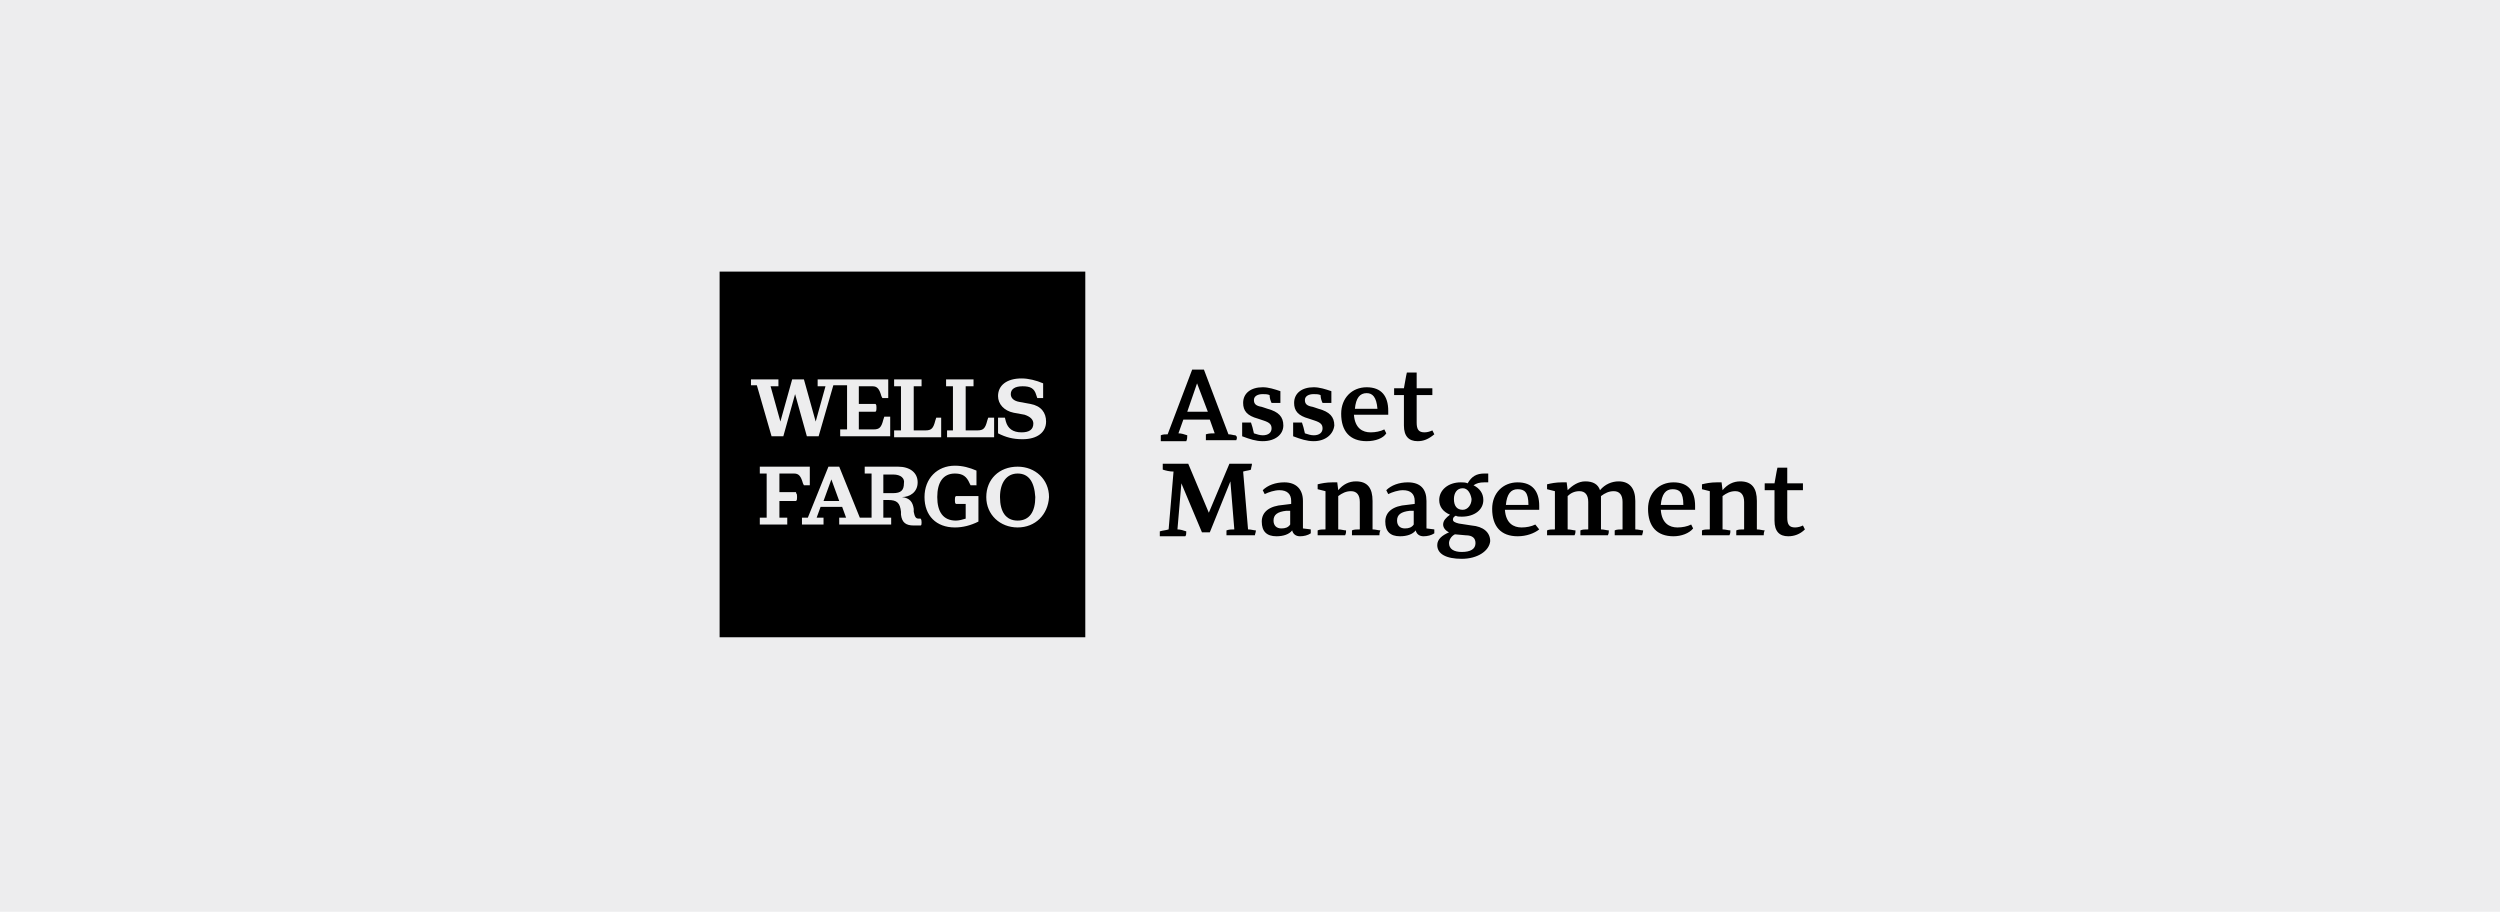 <?xml version="1.0" encoding="utf-8"?>
<!-- Generator: Adobe Illustrator 25.4.1, SVG Export Plug-In . SVG Version: 6.00 Build 0)  -->
<svg version="1.1" baseProfile="tiny" id="Layer_1" xmlns="http://www.w3.org/2000/svg" xmlns:xlink="http://www.w3.org/1999/xlink"
	 x="0px" y="0px" viewBox="0 0 255 93" overflow="visible" xml:space="preserve">
<g>
	<rect fill="#EDEDEE" width="255" height="93"/>
	<g>
		<path d="M128,54.6h-2.9v-0.5c0.3-0.1,0.5-0.1,0.8-0.1l-0.4-4.9l-2.1,5.2c-0.1,0-0.3,0-0.4,0c-0.1,0-0.3,0-0.4,0l-2.1-5l-0.4,4.7
			c0.3,0,0.6,0.1,0.9,0.2c0,0.2,0,0.4-0.1,0.5h-2.6v-0.5c0.3-0.1,0.6-0.1,0.9-0.2l0.5-5.9c-0.4,0-0.8-0.1-1.1-0.2v-0.6h2.6l2.1,5
			l2.1-5h2.3c0,0.2-0.1,0.4-0.1,0.6c-0.2,0.1-0.5,0.1-0.8,0.2l0.5,5.9c0.3,0,0.6,0.1,0.8,0.1C128.1,54.3,128,54.5,128,54.6
			 M140.7,54.6h-2.8v-0.5c0.2-0.1,0.5-0.1,0.8-0.1v-2.8c0-0.7-0.3-1.1-0.9-1.1c-0.5,0-0.9,0.2-1.3,0.5V54c0.3,0,0.6,0.1,0.8,0.1
			c0,0.2,0,0.3-0.1,0.5h-2.8v-0.5c0.2-0.1,0.5-0.1,0.8-0.1v-3.9l-0.8-0.2v-0.5c0.4-0.1,0.9-0.2,1.5-0.2c0.2,0,0.3,0,0.5,0l0.1,0.8
			c0.5-0.6,1.1-0.9,1.8-0.9c1.2,0,1.7,0.7,1.7,2V54c0.3,0,0.6,0.1,0.8,0.1C140.7,54.3,140.7,54.5,140.7,54.6 M167.5,54.6h-2.8v-0.5
			c0.2-0.1,0.5-0.1,0.8-0.1v-2.8c0-0.7-0.3-1.1-0.9-1.1c-0.5,0-0.9,0.2-1.3,0.5c0,0.2,0,0.4,0,0.6V54c0.3,0,0.6,0.1,0.8,0.1
			c0,0.2,0,0.3-0.1,0.5h-2.8v-0.5c0.2-0.1,0.5-0.1,0.8-0.1v-2.8c0-0.7-0.3-1.1-0.9-1.1c-0.5,0-0.9,0.2-1.2,0.5V54
			c0.3,0,0.6,0.1,0.8,0.1c0,0.2,0,0.3-0.1,0.5h-2.8v-0.5c0.2-0.1,0.5-0.1,0.8-0.1v-3.9l-0.8-0.2v-0.5c0.4-0.1,0.9-0.2,1.5-0.2
			c0.2,0,0.3,0,0.5,0l0.1,0.8c0.5-0.5,1.1-0.9,1.8-0.9c0.8,0,1.3,0.3,1.5,0.9c0.5-0.6,1.2-0.9,1.9-0.9c1.1,0,1.7,0.7,1.7,2V54
			c0.3,0,0.6,0.1,0.8,0.1C167.6,54.3,167.5,54.5,167.5,54.6 M179.9,54.6h-2.8v-0.5c0.2-0.1,0.5-0.1,0.8-0.1v-2.8
			c0-0.7-0.3-1.1-0.9-1.1c-0.5,0-0.9,0.2-1.3,0.5V54c0.3,0,0.6,0.1,0.8,0.1c0,0.2,0,0.3-0.1,0.5h-2.8v-0.5c0.2-0.1,0.5-0.1,0.8-0.1
			v-3.9l-0.8-0.2v-0.5c0.4-0.1,0.9-0.2,1.5-0.2c0.2,0,0.3,0,0.5,0l0.1,0.8c0.5-0.6,1.1-0.9,1.8-0.9c1.2,0,1.7,0.7,1.7,2V54
			c0.3,0,0.6,0.1,0.8,0.1C179.9,54.3,179.9,54.5,179.9,54.6 M131.7,52.1l-0.5,0c-0.9,0.1-1.3,0.4-1.3,1c0,0.5,0.3,0.8,0.8,0.8
			c0.4,0,0.7-0.1,0.9-0.4V52.1 M132.6,54.7c-0.4,0-0.7-0.2-0.8-0.6c-0.3,0.4-0.9,0.6-1.6,0.6c-1,0-1.5-0.5-1.5-1.5
			c0-1,0.8-1.6,2.2-1.7l0.8-0.1v-0.3c0-0.7-0.4-1.1-1.2-1.1c-0.5,0-1.1,0.2-1.5,0.4l-0.2-0.4c0.5-0.5,1.3-0.8,2.2-0.8
			c1.2,0,1.9,0.7,1.9,1.9v2.8l0.8,0.1c0,0.1,0,0.2,0,0.4C133.4,54.6,133,54.7,132.6,54.7 M144.3,52.1l-0.5,0c-0.9,0.1-1.3,0.4-1.3,1
			c0,0.5,0.3,0.8,0.8,0.8c0.4,0,0.7-0.1,0.9-0.4V52.1 M145.2,54.7c-0.4,0-0.7-0.2-0.8-0.6c-0.3,0.4-0.9,0.6-1.6,0.6
			c-1,0-1.5-0.5-1.5-1.5c0-1,0.8-1.6,2.2-1.7l0.8-0.1v-0.3c0-0.7-0.4-1.1-1.2-1.1c-0.5,0-1.1,0.2-1.5,0.4l-0.2-0.4
			c0.5-0.5,1.3-0.8,2.2-0.8c1.3,0,1.9,0.7,1.9,1.9v2.8l0.8,0.1c0,0.1,0,0.2,0,0.4C146,54.6,145.6,54.7,145.2,54.7 M154.8,49.9
			c-0.7,0-1.1,0.5-1.2,1.6h2.3C155.9,50.2,155.5,49.9,154.8,49.9 M154.8,54.7c-1.7,0-2.6-1-2.6-2.8c0-1.6,1.1-2.7,2.6-2.7
			c1.5,0,2.2,0.9,2.2,2.4c0,0.2,0,0.3,0,0.4h-3.5c0.1,1.4,0.9,1.8,1.7,1.8c0.5,0,1-0.1,1.4-0.3L157,54
			C156.5,54.4,155.7,54.7,154.8,54.7 M170.6,49.9c-0.7,0-1.1,0.5-1.2,1.6h2.3C171.7,50.2,171.3,49.9,170.6,49.9 M170.7,54.7
			c-1.7,0-2.6-1-2.6-2.8c0-1.6,1.1-2.7,2.6-2.7c1.5,0,2.2,0.9,2.2,2.4c0,0.2,0,0.3,0,0.4h-3.5c0.1,1.4,0.9,1.8,1.7,1.8
			c0.5,0,1-0.1,1.4-0.3l0.2,0.4C172.3,54.4,171.5,54.7,170.7,54.7 M182.4,54.7c-0.9,0-1.4-0.5-1.4-1.6v-3.1h-1v-0.7h1
			c0.1-0.5,0.2-1.2,0.3-1.6h1v1.6h1.6v0.7h-1.6v2.8c0,0.7,0.2,1,0.8,1c0.3,0,0.6-0.1,0.8-0.2l0.2,0.4
			C183.6,54.5,183,54.7,182.4,54.7 M149.2,49.8c-0.6,0-0.9,0.5-0.9,1.1c0,0.7,0.3,1.1,0.9,1.1c0.5,0,0.9-0.5,0.9-1.1
			C150,50.3,149.7,49.8,149.2,49.8 M148.4,54.5c-0.4,0.2-0.6,0.6-0.6,0.9c0,0.6,0.5,0.9,1.3,0.9c0.9,0,1.4-0.3,1.4-0.9
			c0-0.5-0.3-0.8-1-0.8L148.4,54.5L148.4,54.5 M149.1,57c-1.6,0-2.5-0.5-2.5-1.4c0-0.6,0.5-1,1.2-1.3c-0.4-0.2-0.6-0.5-0.6-0.8
			c0-0.4,0.3-0.7,0.7-1c-0.7-0.3-1.1-0.8-1.1-1.5c0-1,0.9-1.8,2.2-1.8c0.2,0,0.5,0,0.7,0.1c0.4-0.7,0.9-1,1.7-1c0.1,0,0.2,0,0.4,0
			v0.9c-0.2,0-0.3,0-0.4,0c-0.5,0-0.8,0.1-1.1,0.3c0.6,0.3,1,0.8,1,1.5c0,1-0.9,1.7-2.2,1.7c-0.2,0-0.5,0-0.6-0.1
			c-0.2,0.1-0.3,0.2-0.3,0.4c0,0.2,0.2,0.3,0.6,0.4l1.3,0.2c1.2,0.1,1.9,0.7,1.9,1.6C151.9,56.2,150.7,57,149.1,57"/>
		<path d="M122.1,39.1l-1,2.9h2.1L122.1,39.1 M126.1,44.9H123v-0.6c0.3-0.1,0.6-0.1,0.9-0.1l-0.5-1.4h-2.7l-0.5,1.4
			c0.3,0,0.6,0.1,0.9,0.2c0,0.2,0,0.4-0.1,0.6h-2.6v-0.6c0.2-0.1,0.5-0.1,0.7-0.1l2.5-6.6c0.2,0,0.4,0,0.6,0c0.2,0,0.4,0,0.6,0
			l2.5,6.6c0.3,0,0.5,0.1,0.7,0.1C126.2,44.5,126.2,44.7,126.1,44.9 M128.8,45c-0.7,0-1.3-0.2-2.1-0.5v-1.4h0.9
			c0.1,0.3,0.2,0.6,0.3,1.1c0.3,0.1,0.6,0.2,0.9,0.2c0.6,0,0.9-0.3,0.9-0.7c0-0.4-0.2-0.6-0.8-0.8l-0.6-0.2
			c-1.1-0.3-1.5-0.8-1.5-1.6c0-1,0.8-1.6,2-1.6c0.6,0,1.2,0.2,1.8,0.4v1.2h-0.9c-0.1-0.2-0.2-0.5-0.2-0.8c-0.2-0.1-0.5-0.1-0.7-0.1
			c-0.5,0-0.9,0.2-0.9,0.6c0,0.4,0.2,0.6,0.8,0.7l0.6,0.2c1.1,0.3,1.6,0.8,1.6,1.7C130.9,44.3,130.1,45,128.8,45 M134,45
			c-0.7,0-1.3-0.2-2.1-0.5v-1.4h0.9c0.1,0.3,0.2,0.6,0.3,1.1c0.3,0.1,0.6,0.2,0.9,0.2c0.6,0,0.9-0.3,0.9-0.7c0-0.4-0.2-0.6-0.8-0.8
			l-0.6-0.2c-1.1-0.3-1.5-0.8-1.5-1.6c0-1,0.8-1.6,2-1.6c0.6,0,1.2,0.2,1.8,0.4v1.2h-0.9c-0.1-0.2-0.2-0.5-0.2-0.8
			c-0.2-0.1-0.5-0.1-0.7-0.1c-0.5,0-0.9,0.2-0.9,0.6c0,0.4,0.2,0.6,0.8,0.7l0.6,0.2c1.1,0.3,1.6,0.8,1.6,1.7
			C136,44.3,135.2,45,134,45 M139.4,40.1c-0.7,0-1.1,0.5-1.2,1.6h2.3C140.4,40.5,140,40.1,139.4,40.1 M139.4,45
			c-1.7,0-2.6-1-2.6-2.8c0-1.6,1.1-2.7,2.6-2.7c1.5,0,2.2,0.9,2.2,2.4c0,0.2,0,0.3,0,0.4h-3.5c0.1,1.4,0.9,1.8,1.7,1.8
			c0.5,0,1-0.1,1.4-0.3l0.2,0.4C141.1,44.7,140.3,45,139.4,45 M144.6,45c-0.9,0-1.4-0.5-1.4-1.6v-3.1h-1v-0.7h1
			c0.1-0.5,0.2-1.2,0.3-1.6h1v1.6h1.6v0.7h-1.6v2.8c0,0.7,0.2,1,0.8,1c0.3,0,0.6-0.1,0.8-0.2l0.2,0.4C145.7,44.8,145.2,45,144.6,45"
			/>
		<g>
			<polygon points="84,51.1 85.6,51.1 84.8,48.9 			"/>
			<path d="M91.1,48.4h-1v1.9h1c0.8,0,1.1-0.3,1.1-1C92.3,48.8,91.9,48.4,91.1,48.4z"/>
			<path d="M73.4,27.7V65h37.3V27.7H73.4z M101.9,42.6h0.6l0.1,0.4c0.2,0.7,0.7,1.1,1.6,1.1c0.8,0,1.2-0.3,1.2-0.9
				c0-0.4-0.3-0.7-0.9-0.9l-1.1-0.2c-1-0.2-1.6-0.9-1.6-1.7c0-1.1,0.9-1.8,2.4-1.8c0.7,0,1.5,0.2,2.2,0.5v1.5h-0.6l-0.1-0.3
				c-0.2-0.7-0.6-0.9-1.4-0.9c-0.8,0-1.2,0.3-1.2,0.8c0,0.4,0.3,0.7,0.9,0.8l1.1,0.2c1.1,0.2,1.6,0.9,1.6,1.8c0,1.1-0.9,1.8-2.4,1.8
				c-1,0-1.7-0.2-2.5-0.6V42.6z M96.5,43.9h0.7v-4.5h-0.7v-0.7h2.8v0.7h-0.8v4.5h1.2c0.6,0,0.8-0.2,1-1l0.1-0.3h0.6v2h-4.8V43.9z
				 M91.2,43.9h0.7v-4.5h-0.7v-0.7H94v0.7h-0.8v4.5h1.2c0.6,0,0.8-0.2,1-1l0.1-0.3H96v2h-4.8V43.9z M76.6,39.4v-0.7h2.8v0.7h-0.8
				l1,3.6l1.2-4.3h1.2l1.2,4.3l1-3.6h-0.8v-0.7h7.2v1.9h-0.6l-0.1-0.2c-0.2-0.7-0.4-1-0.9-1h-1.4v1.8h1.7c0.1,0.1,0.1,0.2,0.1,0.4
				c0,0.2,0,0.3-0.1,0.4h-1.7v1.8h1.5c0.6,0,0.8-0.2,1-1l0.1-0.3h0.6v2h-5.1v-0.7h0.7v-4.5H85l-1.5,5.2h-1.2l-1.2-4.3l-1.2,4.3h-1.2
				l-1.5-5.2H76.6z M81.2,50.3c0.1,0.1,0.1,0.2,0.1,0.4c0,0.2,0,0.3-0.1,0.4h-1.7v1.7h0.8v0.7h-2.8v-0.7h0.7v-4.5h-0.7v-0.7h5.1v1.9
				H82l-0.1-0.2c-0.2-0.7-0.4-1-0.9-1h-1.5v1.9H81.2z M93.9,53.6c-0.2,0-0.4,0-0.7,0c-0.8,0-1.2-0.3-1.3-1.1l0-0.3
				c-0.1-0.9-0.4-1.2-1.3-1.2h-0.5v1.8h0.8v0.7h-5.3v-0.7h0.7l-0.4-1.1h-2.2l-0.4,1.1H84v0.7h-2.2v-0.7h0.6l2.1-5.2h1.1l2.1,5.2h1.2
				v-4.5h-0.7v-0.7h3.4c1.2,0,2,0.6,2,1.6c0,1-0.8,1.5-1.6,1.5v0c0.8,0.1,1.1,0.5,1.2,1.2l0,0.3c0.1,0.5,0.2,0.7,0.5,0.7l0.2,0
				C94,53,94,53.2,94,53.3C94,53.4,94,53.6,93.9,53.6z M99.8,53.2c-0.8,0.4-1.6,0.6-2.4,0.6c-1.9,0-3.1-1.2-3.1-3.1
				c0-1.9,1.3-3.2,3.1-3.2c0.8,0,1.5,0.2,2.2,0.5v1.5H99l-0.1-0.2c-0.3-0.7-0.7-1-1.5-1c-1.2,0-1.8,0.9-1.8,2.4
				c0,1.5,0.6,2.4,1.9,2.4c0.3,0,0.7-0.1,1-0.2v-1.5h-1c-0.1-0.1-0.1-0.2-0.1-0.4c0-0.2,0-0.3,0.1-0.4h2.3V53.2z M103.8,53.8
				c-1.8,0-3.2-1.3-3.2-3.1c0-1.8,1.3-3.1,3.2-3.1c1.8,0,3.2,1.3,3.2,3.1C106.9,52.5,105.6,53.8,103.8,53.8z"/>
			<path d="M103.8,48.3c-1.1,0-1.8,0.9-1.8,2.4c0,1.5,0.6,2.4,1.8,2.4c1.2,0,1.8-0.9,1.8-2.4C105.5,49.1,104.9,48.3,103.8,48.3z"/>
		</g>
	</g>
</g>
</svg>
